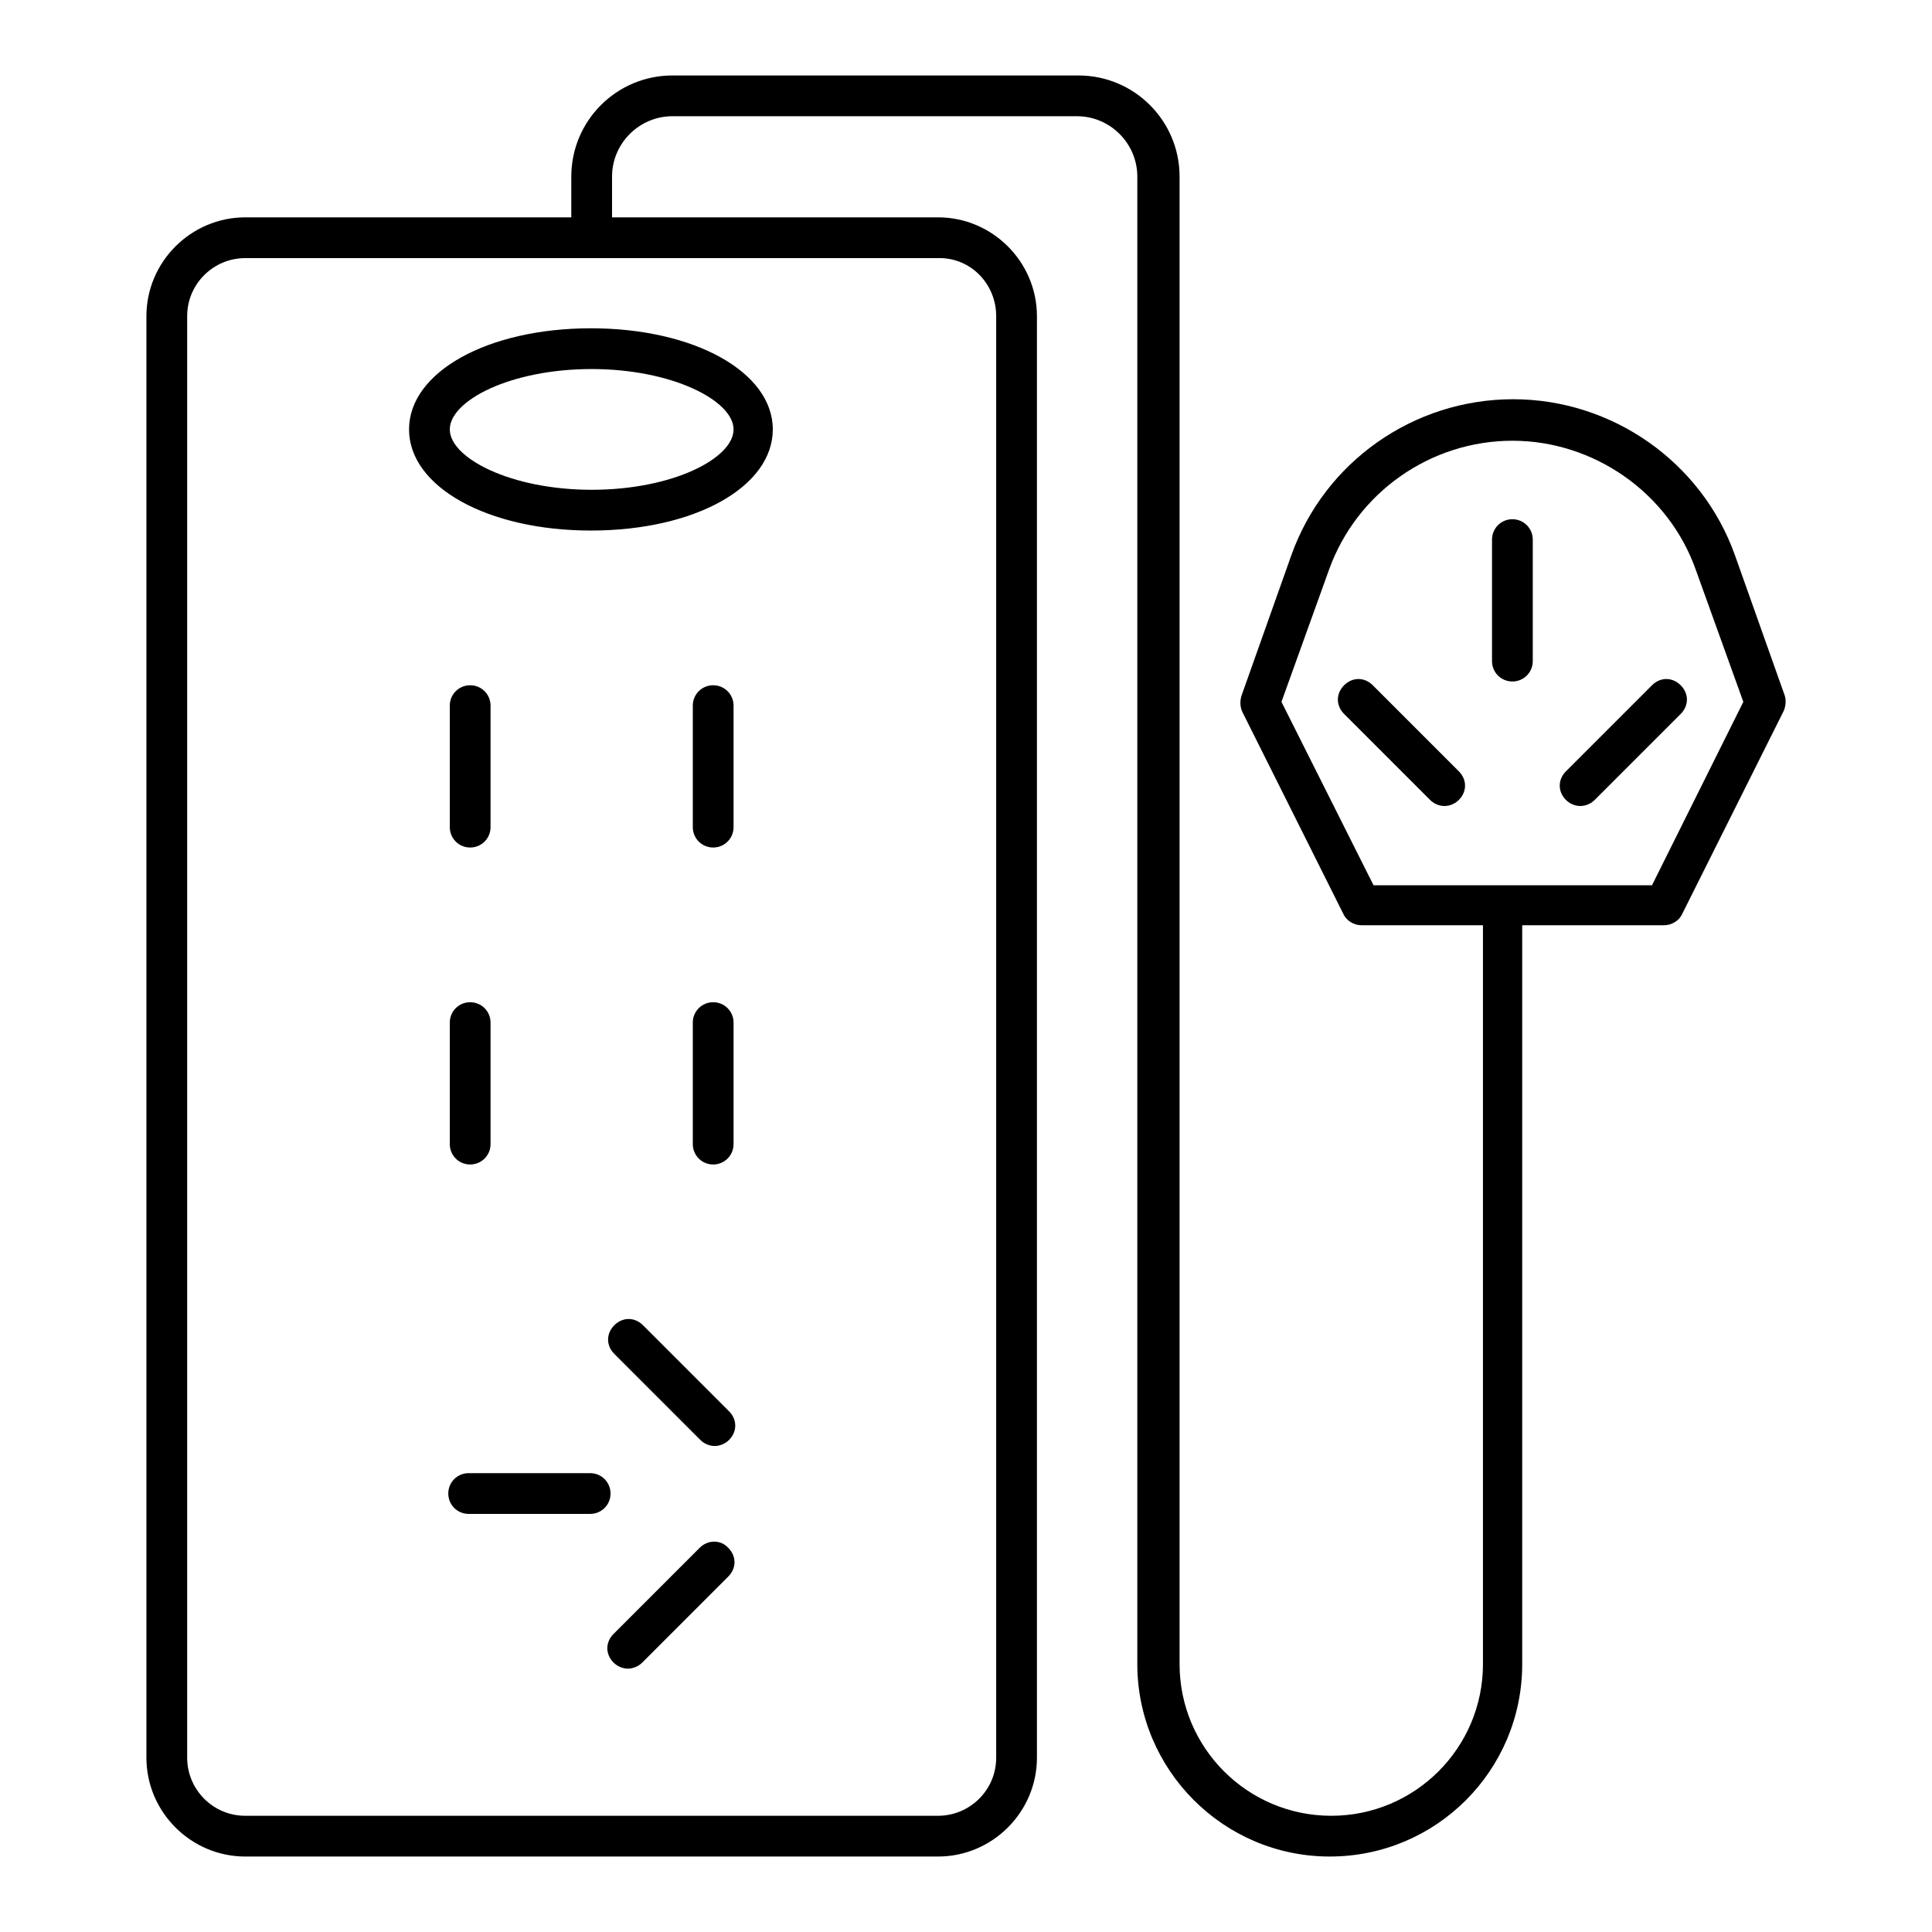 <?xml version="1.0" encoding="utf-8"?>
<!-- Svg Vector Icons : http://www.onlinewebfonts.com/icon -->
<!DOCTYPE svg PUBLIC "-//W3C//DTD SVG 1.1//EN" "http://www.w3.org/Graphics/SVG/1.1/DTD/svg11.dtd">
<svg version="1.1" xmlns="http://www.w3.org/2000/svg" xmlns:xlink="http://www.w3.org/1999/xlink" x="0px" y="0px" viewBox="0 0 256 256" enable-background="new 0 0 256 256" xml:space="preserve">
<g> <path fill="#000000" d="M54.2,56.9c0,7.6,10.4,13.4,24.1,13.4c13.8,0,24.1-5.8,24.1-13.4c0-7.6-10.4-13.4-24.1-13.4 C64.6,43.5,54.2,49.3,54.2,56.9z M97.2,56.9c0,3.8-8,8-18.8,8c-10.7,0-18.8-4.2-18.8-8c0-3.8,8-8,18.8-8 C89.1,48.9,97.2,53.1,97.2,56.9z M62.3,112.3c1.5,0,2.7-1.2,2.7-2.7V93.5c0-1.5-1.2-2.7-2.7-2.7c-1.5,0-2.7,1.2-2.7,2.7v16.1 C59.6,111.1,60.8,112.3,62.3,112.3z M94.5,112.3c1.5,0,2.7-1.2,2.7-2.7V93.5c0-1.5-1.2-2.7-2.7-2.7s-2.7,1.2-2.7,2.7v16.1 C91.8,111.1,93,112.3,94.5,112.3z M59.6,151.6c0,1.5,1.2,2.7,2.7,2.7c1.5,0,2.7-1.2,2.7-2.7v-16.1c0-1.5-1.2-2.7-2.7-2.7 c-1.5,0-2.7,1.2-2.7,2.7V151.6z M91.8,151.6c0,1.5,1.2,2.7,2.7,2.7s2.7-1.2,2.7-2.7v-16.1c0-1.5-1.2-2.7-2.7-2.7s-2.7,1.2-2.7,2.7 V151.6z M78.2,195.2H62.1c-1.5,0-2.7,1.2-2.7,2.7c0,1.5,1.2,2.7,2.7,2.7h16.1c1.5,0,2.7-1.2,2.7-2.7 C80.9,196.4,79.7,195.2,78.2,195.2z M92.7,205.1l-11.4,11.4c-1.1,1.1-1.1,2.7,0,3.8c0.5,0.5,1.2,0.8,1.9,0.8s1.4-0.3,1.9-0.8 l11.4-11.4c1.1-1.1,1.1-2.7,0-3.8C95.5,204,93.8,204,92.7,205.1z M85.2,175.6c-1.1-1.1-2.7-1.1-3.8,0c-1.1,1.1-1.1,2.7,0,3.8 l11.4,11.4c0.5,0.5,1.2,0.8,1.9,0.8c0.7,0,1.4-0.3,1.9-0.8c1.1-1.1,1.1-2.7,0-3.8L85.2,175.6z M200.4,68.8c-1.5,0-2.7,1.2-2.7,2.7 v16.1c0,1.5,1.2,2.7,2.7,2.7s2.7-1.2,2.7-2.7V71.5C203.1,70,201.9,68.8,200.4,68.8z M181.9,90.8c-1.1-1.1-2.7-1.1-3.8,0 s-1.1,2.7,0,3.8l11.4,11.4c0.5,0.5,1.2,0.8,1.9,0.8c0.7,0,1.4-0.3,1.9-0.8c1.1-1.1,1.1-2.7,0-3.8L181.9,90.8z M218.9,90.8 l-11.4,11.4c-1.1,1.1-1.1,2.7,0,3.8c0.5,0.5,1.2,0.8,1.9,0.8c0.7,0,1.4-0.3,1.9-0.8l11.4-11.4c1.1-1.1,1.1-2.7,0-3.8 S220,89.7,218.9,90.8z"/> <path fill="#000000" d="M236.5,92.2l-6.6-18.6c-4.4-12.4-16.3-20.7-29.4-20.7c-13.2,0-25,8.3-29.4,20.7l-6.6,18.6 c-0.2,0.7-0.2,1.4,0.1,2.1l13.4,26.8c0.4,0.9,1.4,1.5,2.4,1.5h16.1v97.9c0,11.1-9,20.1-20.1,20.1c-11.1,0-20.1-9-20.1-20.1V23.4 c0-7.4-6-13.4-13.4-13.4H89.1c-7.4,0-13.4,6-13.4,13.4v5.4H32.5c-7.2,0-13.1,5.9-13.1,13.1v191c0,7.2,5.9,13.1,13.1,13.1h91.8 c7.2,0,13.1-5.9,13.1-13.1v-191c0-7.2-5.9-13.1-13.1-13.1H81.1v-5.4c0-4.4,3.6-8,8-8h53.6c4.4,0,8,3.6,8,8v197.1 c0,14,11.4,25.5,25.5,25.5s25.5-11.4,25.5-25.5v-97.9h18.8c1,0,2-0.6,2.4-1.5l13.4-26.8C236.6,93.7,236.7,92.9,236.5,92.2z  M132,41.9v191c0,4.3-3.5,7.7-7.7,7.7H32.5c-4.3,0-7.7-3.5-7.7-7.7v-191c0-4.3,3.5-7.7,7.7-7.7h91.8C128.6,34.1,132,37.6,132,41.9z  M218.9,117.3H182L169.8,93l6.3-17.5c3.7-10.3,13.5-17.1,24.3-17.1s20.7,6.9,24.3,17.1L231,93L218.9,117.3z"/></g>
</svg>